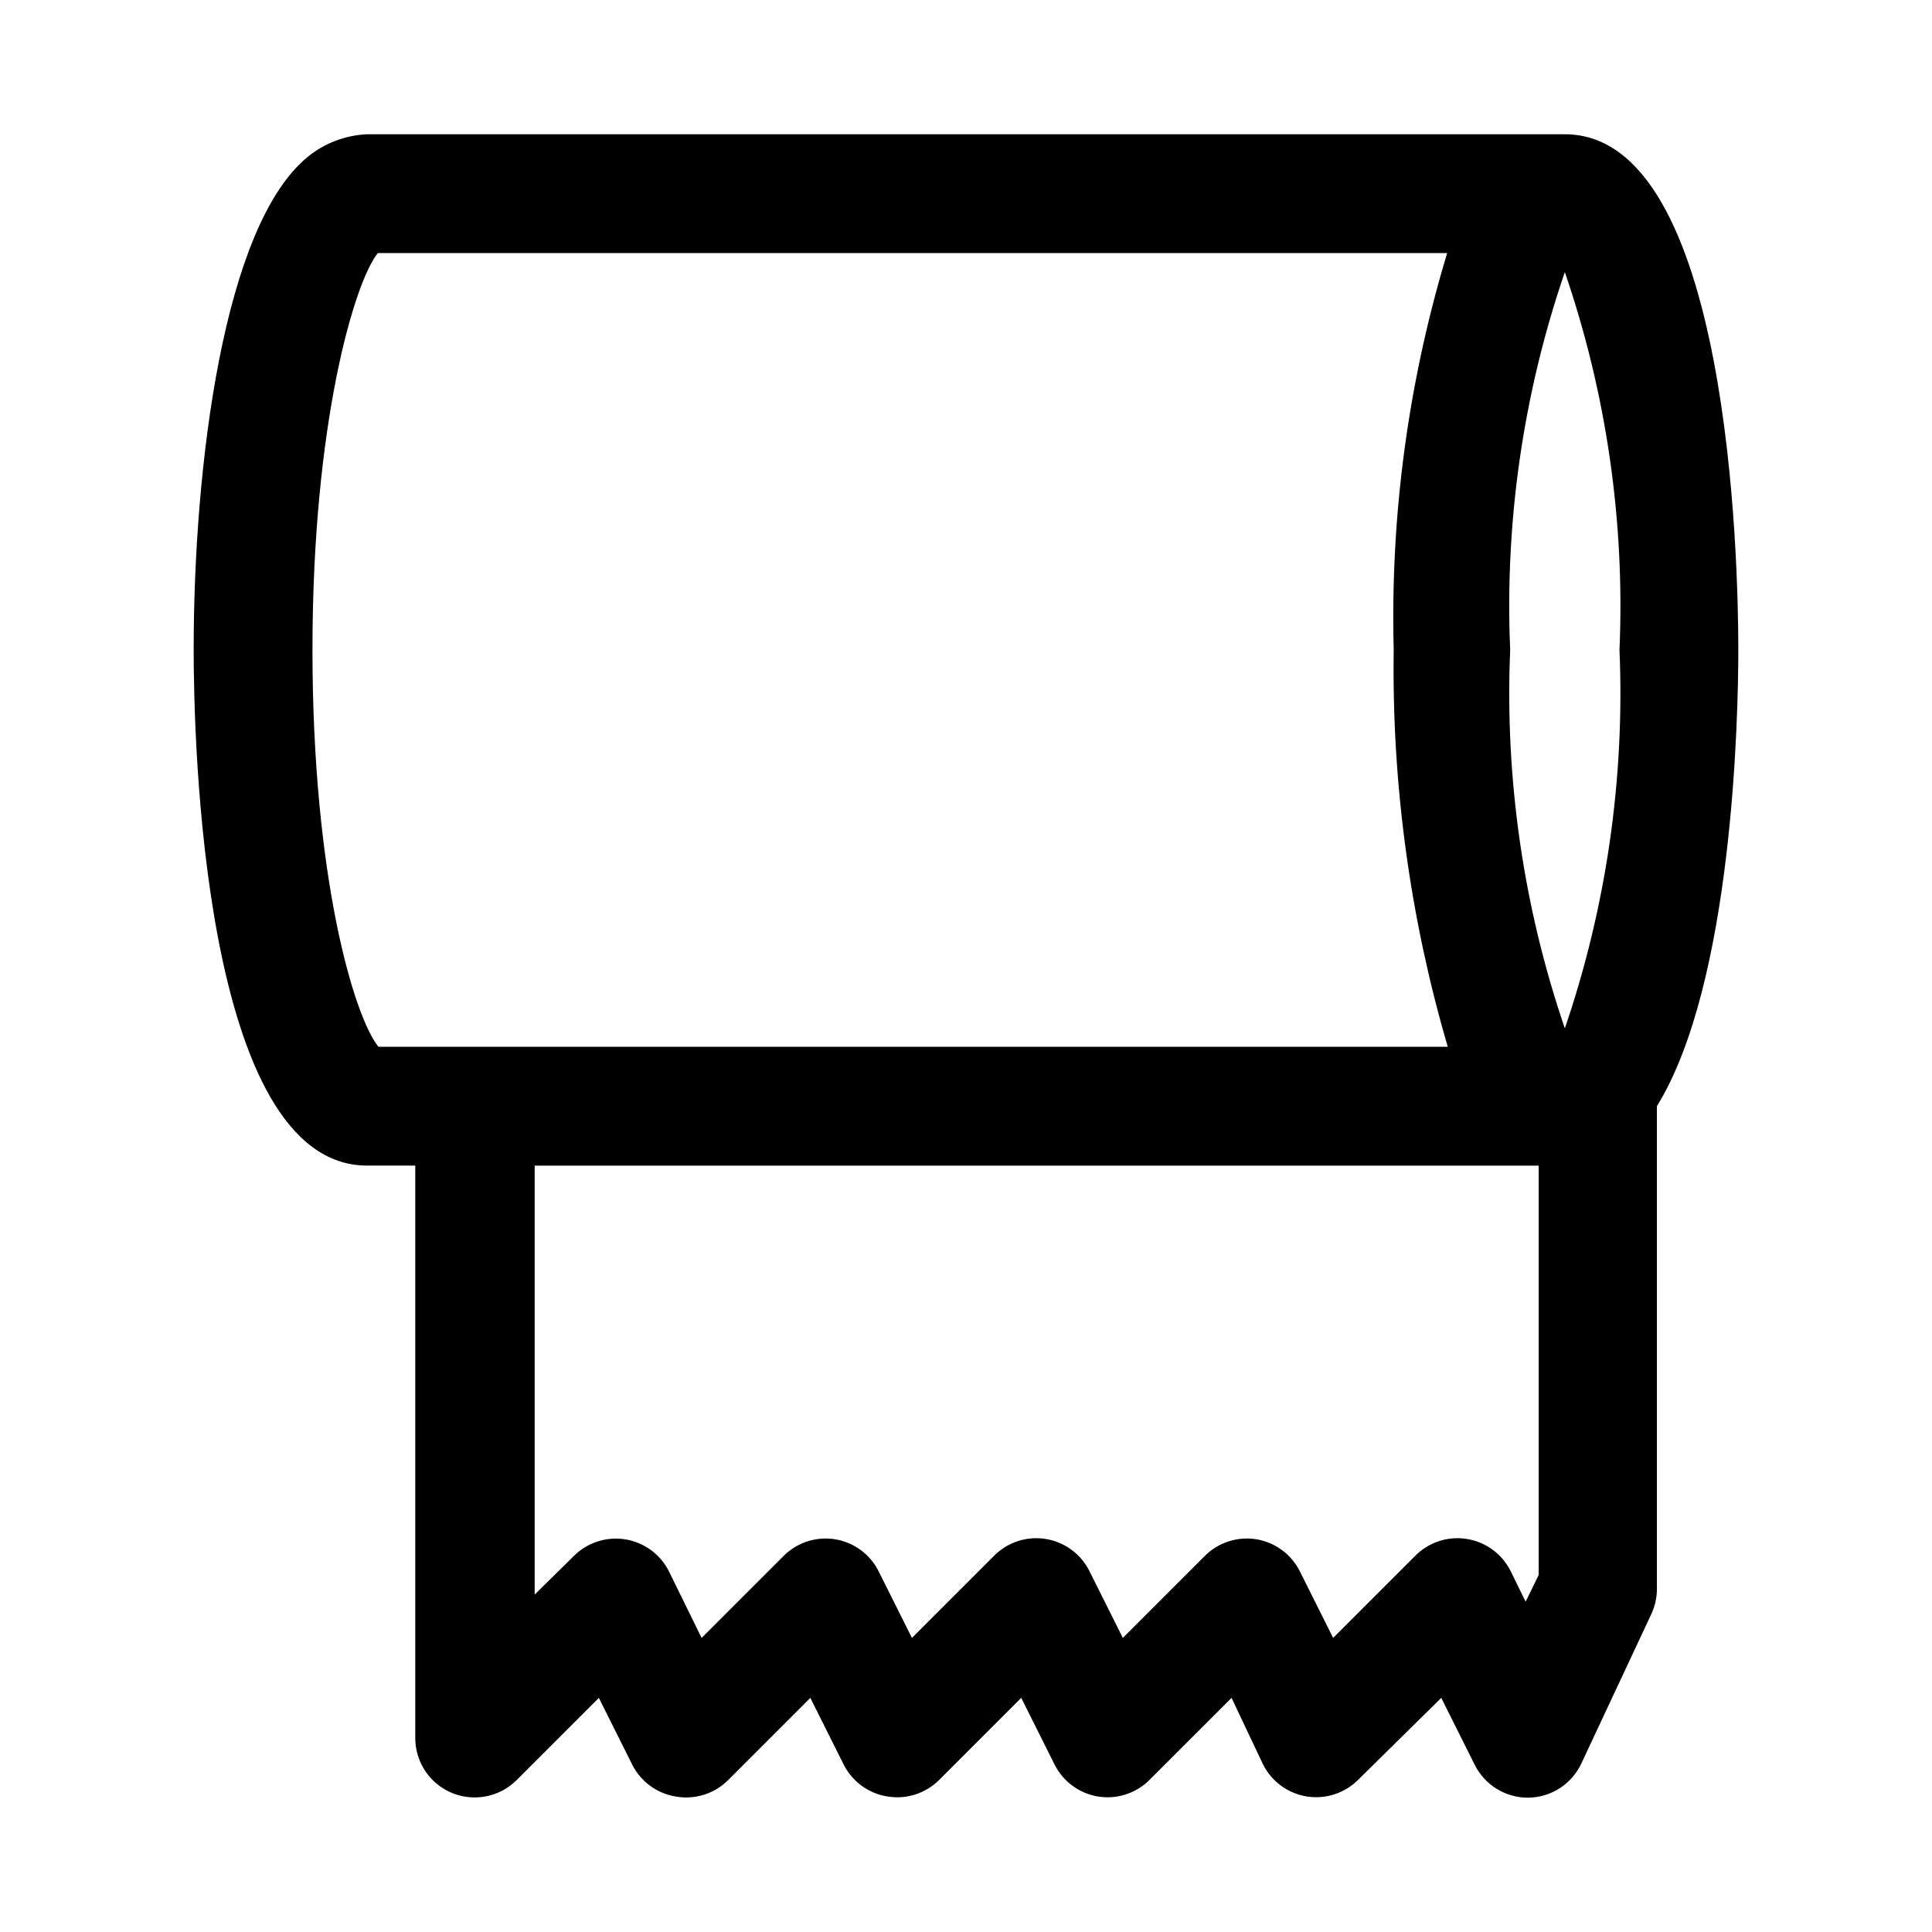 <?xml version="1.0" encoding="UTF-8"?>
<!-- Uploaded to: ICON Repo, www.iconrepo.com, Generator: ICON Repo Mixer Tools -->
<svg fill="#000000" width="800px" height="800px" version="1.1" viewBox="144 144 512 512" xmlns="http://www.w3.org/2000/svg">
 <path d="m604.67 316.24c0-22.828-2.203-136.66-45.973-136.66h-317.4c-5.754 0.246-11.273 2.348-15.742 5.984-22.355 18.262-30.23 81.867-30.23 130.67 0 22.828 2.203 136.66 45.973 136.66h12.754v151.77c0.02 4.176 1.691 8.172 4.656 11.113 2.965 2.938 6.977 4.582 11.152 4.562 4.176-0.016 8.172-1.691 11.113-4.656l21.727-21.727 8.816 17.633c2.25 4.512 6.523 7.672 11.496 8.504 5.109 0.934 10.355-0.719 14.012-4.41l21.727-21.727 8.816 17.633c2.281 4.551 6.621 7.719 11.648 8.504 5.012 0.824 10.109-0.816 13.699-4.41l21.727-21.727 8.816 17.633c2.25 4.512 6.523 7.672 11.492 8.504 5.012 0.824 10.109-0.816 13.699-4.41l21.727-21.727 8.344 17.633c2.281 4.551 6.621 7.719 11.652 8.504 4.957 0.77 9.984-0.867 13.539-4.41l22.039-21.727 8.816 17.633c1.301 2.652 3.316 4.883 5.824 6.441 2.504 1.559 5.398 2.383 8.348 2.375 2.984-0.02 5.902-0.891 8.41-2.508 2.508-1.617 4.504-3.914 5.758-6.621l18.578-39.676c0.926-2.027 1.406-4.227 1.418-6.457v-128c20.152-32.594 21.57-103.44 21.57-120.92zm-45.973-100.13c11.031 32.18 15.945 66.141 14.484 100.13 1.434 34.039-3.477 68.051-14.484 100.29-11.008-32.242-15.922-66.254-14.484-100.29-1.461-33.988 3.453-67.949 14.484-100.13zm-314.57-5.039h283.39-0.004c-10.316 34.074-15.102 69.582-14.168 105.17-0.508 35.578 4.32 71.027 14.328 105.17h-283.39c-6.453-8.027-17.477-44.871-17.477-105.17 0-60.297 11.18-97.609 17.32-105.17zm304.18 357.39-3.938-8.031c-2.25-4.578-6.582-7.777-11.617-8.59-5.035-0.816-10.152 0.863-13.73 4.496l-21.727 21.727-8.816-17.633c-2.25-4.508-6.523-7.672-11.492-8.5-5.012-0.824-10.109 0.816-13.699 4.406l-21.727 21.727-8.816-17.633c-2.25-4.578-6.582-7.777-11.617-8.59-5.035-0.816-10.152 0.863-13.73 4.496l-21.727 21.727-8.816-17.633c-2.25-4.508-6.523-7.672-11.492-8.5-5.012-0.824-10.109 0.816-13.699 4.406l-21.727 21.727-8.66-17.633c-2.281-4.551-6.621-7.719-11.648-8.5-4.961-0.773-9.988 0.863-13.543 4.406l-10.391 10.234v-113.67h266.07v108.48z"/>
</svg>